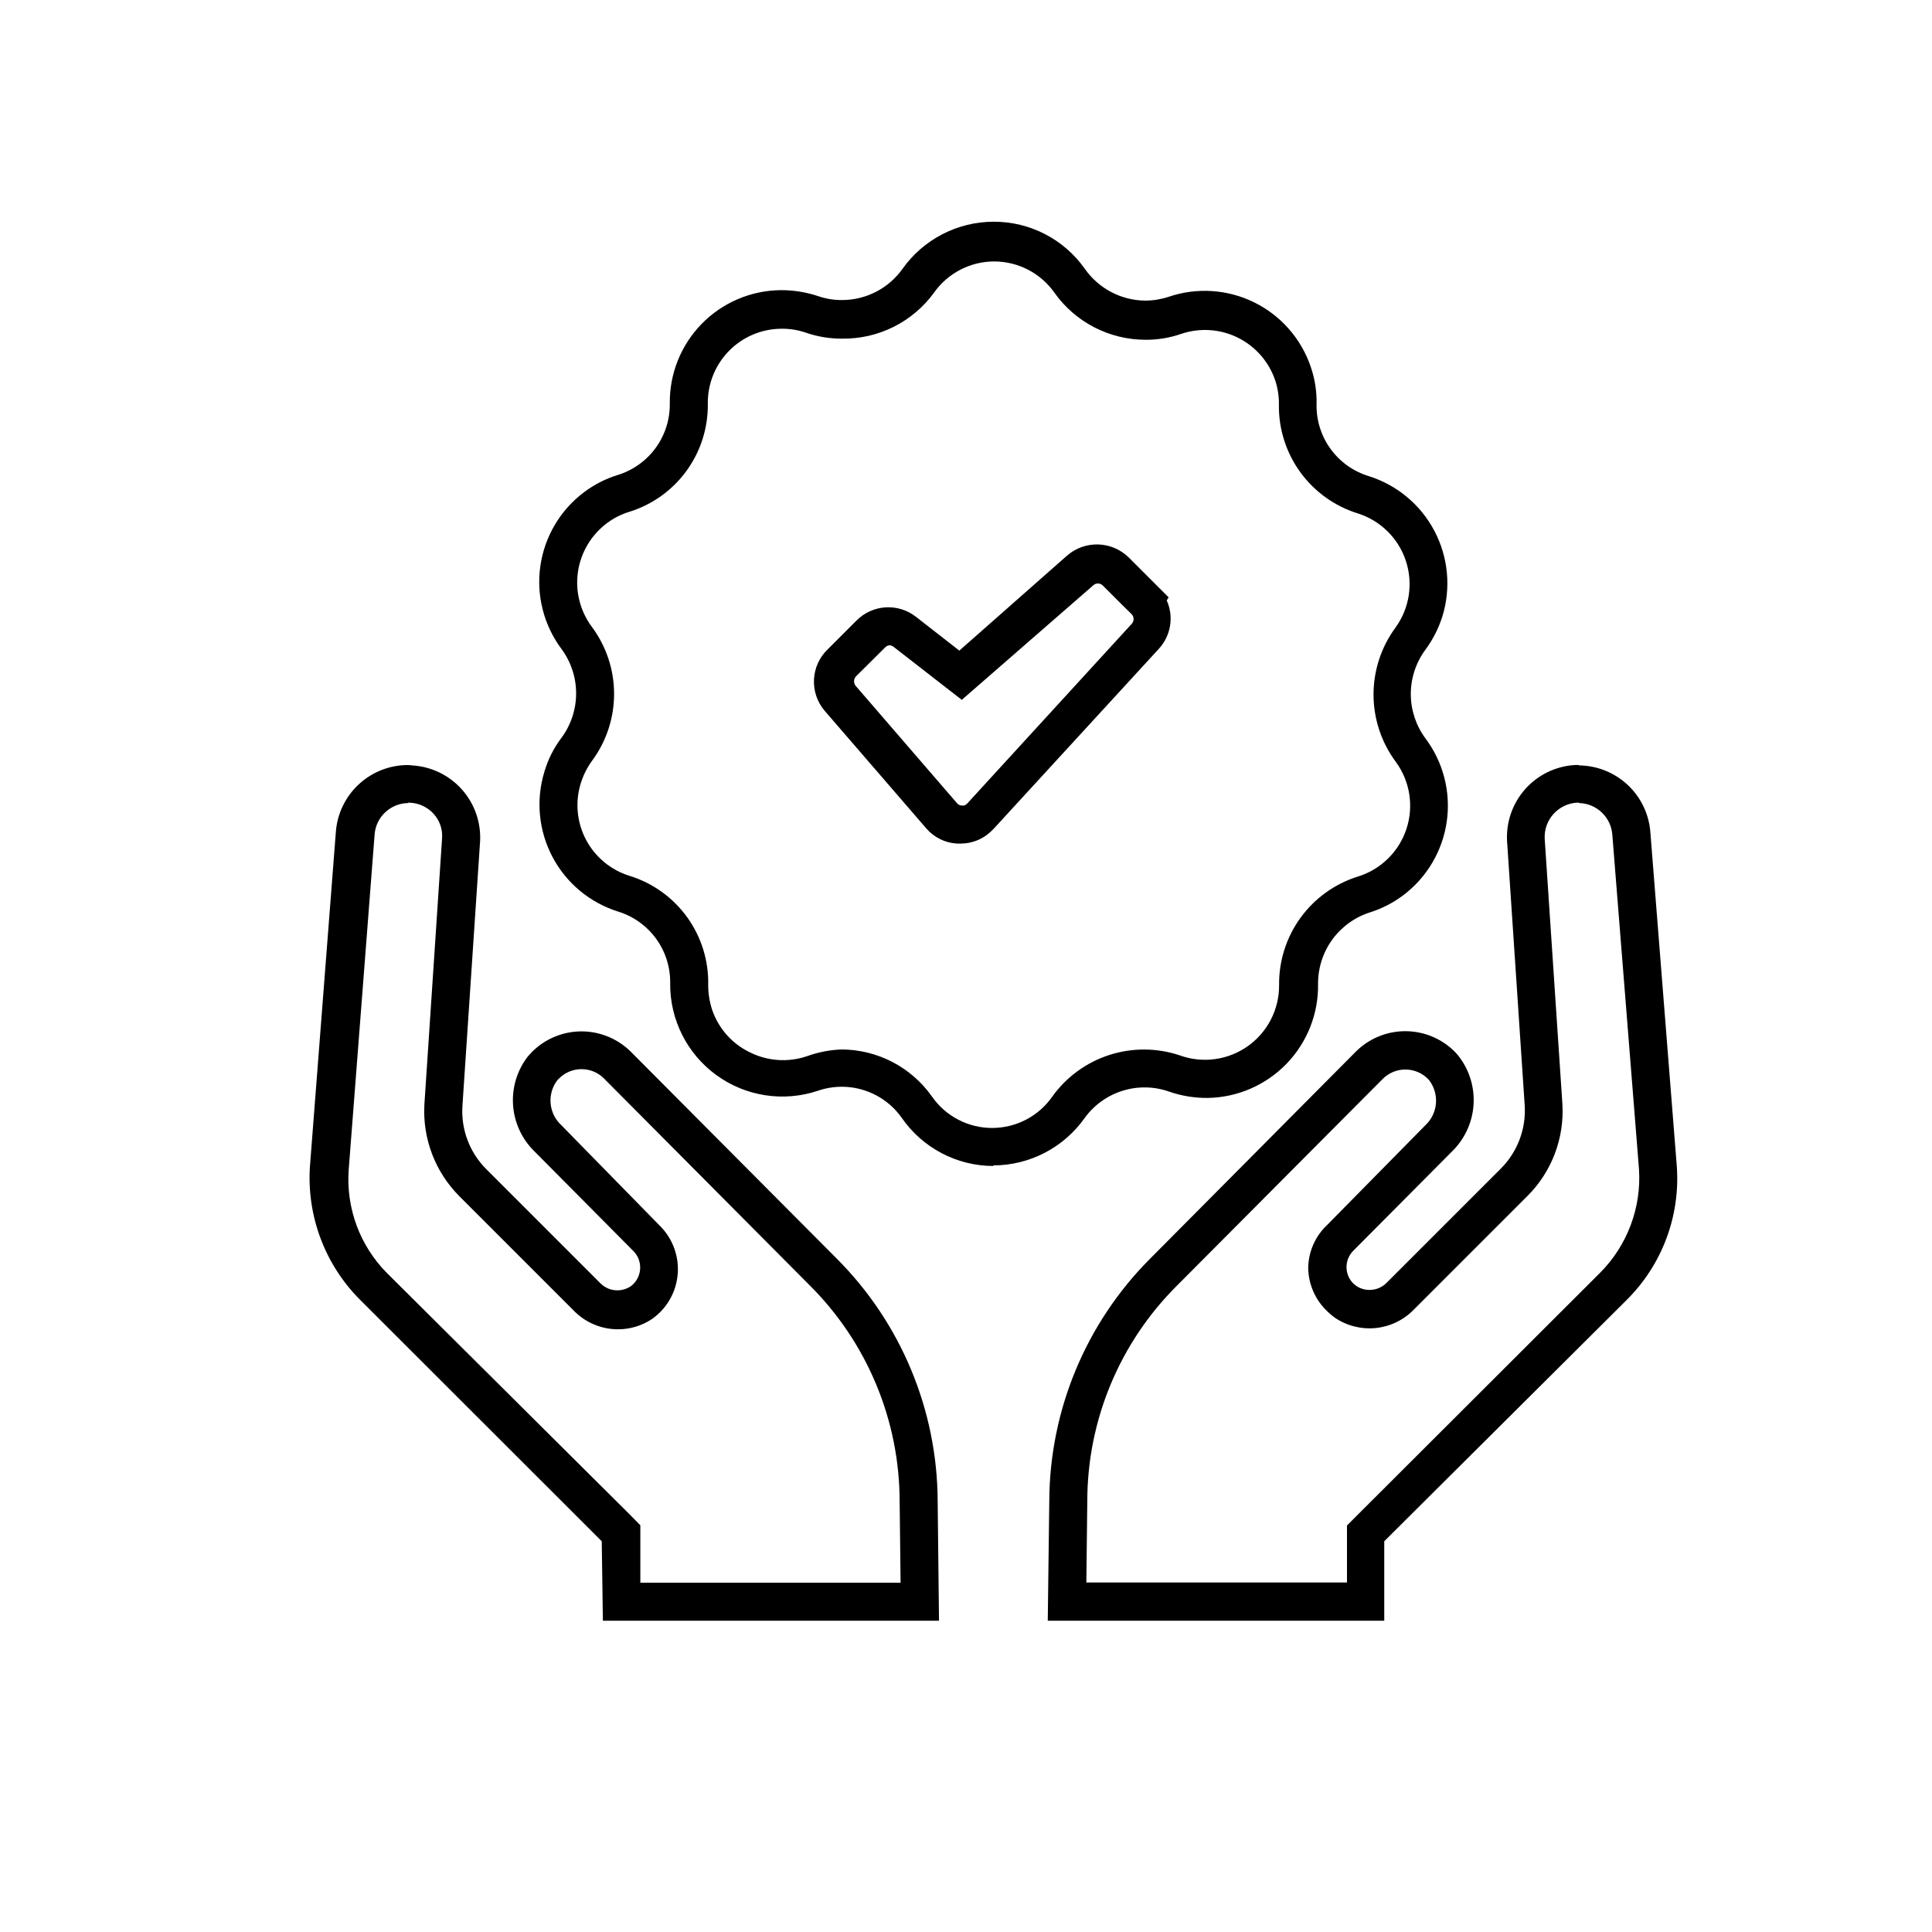 <?xml version="1.0" encoding="UTF-8"?>
<!-- Uploaded to: SVG Repo, www.svgrepo.com, Generator: SVG Repo Mixer Tools -->
<svg fill="#000000" width="800px" height="800px" version="1.1" viewBox="144 144 512 512" xmlns="http://www.w3.org/2000/svg">
 <g>
  <path d="m562.48 356.82c4.723 0.125 8.555 3.852 8.816 8.566l7.055 88.469c0.66 10.211-3.102 20.215-10.328 27.457l-64.086 63.984-2.973 2.973v15.113h-69.07l0.25-21.613c0.023-21.457 8.602-42.016 23.832-57.133l54.512-54.762c3.297-3.254 8.594-3.254 11.891 0l0.402 0.453c2.742 3.648 2.285 8.781-1.059 11.891l-25.996 26.398c-3.156 2.953-4.973 7.062-5.039 11.387 0.062 4.352 1.879 8.496 5.039 11.488 0.625 0.621 1.297 1.195 2.016 1.711 3.168 2.148 6.992 3.121 10.801 2.742 3.812-0.379 7.371-2.078 10.055-4.809l30.23-30.23v0.004c6.422-6.434 9.781-15.312 9.219-24.387l-4.684-70.18c-0.289-4.984 3.484-9.273 8.461-9.621h0.605m-310.4 0h0.605c2.414 0.113 4.68 1.18 6.301 2.973 1.602 1.766 2.402 4.117 2.215 6.496l-4.684 70.535c-0.5 9.043 2.871 17.871 9.27 24.285l30.23 30.23-0.004-0.004c3.078 3.219 7.336 5.035 11.789 5.039 3.273 0.012 6.473-0.973 9.172-2.82 0.715-0.52 1.391-1.09 2.016-1.715 3.016-3.031 4.711-7.133 4.711-11.41 0-4.277-1.695-8.383-4.711-11.414l-26.25-26.801c-3.336-3.125-3.75-8.273-0.957-11.891l0.453-0.453c3.277-3.246 8.559-3.246 11.84 0l54.562 54.863c15.234 15.176 23.809 35.785 23.828 57.285l0.25 21.512h-68.969v-15.215l-2.871-2.922-64.336-63.984c-7.148-7.238-10.82-17.211-10.078-27.355l6.852-88.672c0.293-4.762 4.246-8.473 9.02-8.465m310.4-10.078-1.461 0.004c-5.027 0.336-9.719 2.641-13.059 6.414-3.336 3.773-5.055 8.707-4.777 13.738l4.684 70.18c0.352 6.195-1.957 12.242-6.348 16.625l-30.23 30.23h0.004c-1.195 1.215-2.828 1.906-4.535 1.914-1.254 0.008-2.484-0.363-3.527-1.059l-0.805-0.656c-2.383-2.394-2.383-6.266 0-8.664l26.199-26.348c3.328-3.254 5.348-7.617 5.672-12.262 0.324-4.644-1.066-9.246-3.91-12.93-0.344-0.441-0.711-0.863-1.109-1.258-3.473-3.457-8.172-5.394-13.074-5.394-4.898 0-9.598 1.938-13.074 5.394l-54.512 54.863c-17.031 17.051-26.648 40.133-26.75 64.234l-0.402 31.738 89.172 0.004v-21.059l64.336-64.035c9.305-9.289 14.121-22.156 13.199-35.266l-7-88.422c-0.32-4.848-2.473-9.391-6.016-12.711-3.547-3.32-8.223-5.172-13.078-5.172zm-310.4 0v0.004c-4.91-0.047-9.648 1.793-13.238 5.141-3.594 3.348-5.762 7.945-6.059 12.844l-6.852 88.422c-0.852 13.109 3.973 25.957 13.25 35.266l64.086 64.035 0.301 21.059h89.074l-0.352-31.738v-0.004c-0.105-24.102-9.719-47.184-26.754-64.234l-54.562-54.816c-3.473-3.453-8.172-5.394-13.074-5.394-4.898 0-9.598 1.941-13.074 5.394l-1.16 1.258 0.004 0.004c-2.848 3.688-4.238 8.293-3.902 12.941 0.332 4.648 2.367 9.008 5.715 12.25l26.199 26.398c2.356 2.406 2.356 6.258 0 8.664-0.23 0.242-0.484 0.465-0.758 0.656-1.047 0.691-2.269 1.059-3.523 1.059-1.711 0.004-3.348-0.688-4.535-1.914l-30.23-30.23c-4.375-4.387-6.668-10.438-6.297-16.625l4.684-70.18h0.004c0.273-5.039-1.449-9.984-4.801-13.758-3.348-3.773-8.051-6.07-13.086-6.394z"/>
  <path d="m407.2 453c-9.648-0.035-18.676-4.773-24.184-12.695-2.418-3.457-5.891-6.031-9.898-7.34-4.004-1.309-8.328-1.277-12.32 0.082-9.125 3.07-19.172 1.527-26.961-4.137-7.785-5.664-12.344-14.75-12.234-24.379 0.059-4.219-1.25-8.344-3.727-11.758-2.481-3.414-5.996-5.934-10.027-7.184-7.519-2.344-13.801-7.574-17.465-14.547-3.668-6.973-4.414-15.113-2.082-22.633 0.949-3.203 2.469-6.207 4.484-8.867 2.527-3.414 3.891-7.547 3.891-11.789 0-4.246-1.363-8.379-3.891-11.789-4.703-6.316-6.711-14.242-5.578-22.035 1.137-7.793 5.316-14.816 11.621-19.531 2.691-2.012 5.707-3.547 8.918-4.535 4.039-1.25 7.562-3.781 10.043-7.203 2.481-3.426 3.781-7.562 3.711-11.789-0.078-7.863 2.965-15.434 8.461-21.055s13-8.828 20.863-8.922c3.422-0.023 6.828 0.52 10.074 1.613 2.012 0.684 4.125 1.023 6.246 1.008 6.363 0 12.336-3.078 16.023-8.266 5.551-7.816 14.543-12.473 24.133-12.492 9.645-0.035 18.695 4.648 24.23 12.543 3.668 5.199 9.613 8.312 15.973 8.363 2.106-0.008 4.195-0.348 6.195-1.008 7.445-2.531 15.586-2.004 22.645 1.461 7.055 3.465 12.449 9.59 14.992 17.031 1.129 3.234 1.656 6.648 1.562 10.074-0.066 4.227 1.246 8.363 3.738 11.777 2.488 3.418 6.019 5.934 10.066 7.168 7.512 2.356 13.785 7.586 17.445 14.555 3.664 6.969 4.418 15.102 2.102 22.625-1 3.164-2.516 6.144-4.484 8.816-2.523 3.402-3.887 7.527-3.887 11.766 0 4.234 1.363 8.359 3.887 11.762 4.719 6.297 6.75 14.211 5.644 22-1.105 7.793-5.254 14.828-11.539 19.566-2.66 2-5.641 3.535-8.816 4.535-4.012 1.277-7.512 3.805-9.988 7.211-2.473 3.41-3.793 7.519-3.766 11.73 0.133 7.883-2.867 15.5-8.348 21.168-5.481 5.668-12.988 8.93-20.875 9.062-3.426 0.035-6.832-0.508-10.074-1.613-4.008-1.453-8.379-1.562-12.449-0.305-4.074 1.254-7.629 3.801-10.121 7.258-5.559 7.844-14.57 12.52-24.184 12.543zm-40.305-30.883c9.609-0.004 18.613 4.68 24.133 12.543 3.637 5.191 9.582 8.273 15.918 8.262 6.348-0.008 12.289-3.109 15.922-8.312 3.719-5.191 9.004-9.051 15.078-11.02s12.621-1.938 18.676 0.086c6.055 2.199 12.797 1.289 18.051-2.43 5.254-3.715 8.355-9.773 8.301-16.211-0.07-6.383 1.914-12.621 5.66-17.793 3.746-5.172 9.059-9 15.148-10.922 6.106-1.859 10.93-6.57 12.934-12.629 2.004-6.062 0.938-12.719-2.859-17.852-3.805-5.148-5.859-11.383-5.859-17.785 0-6.402 2.055-12.637 5.859-17.785 3.688-5.121 4.688-11.703 2.691-17.691-1.996-5.988-6.746-10.652-12.766-12.535-6.106-1.91-11.43-5.731-15.188-10.906-3.758-5.172-5.746-11.418-5.672-17.812 0.047-2.242-0.293-4.473-1.008-6.602-1.684-4.918-5.25-8.965-9.914-11.262-4.664-2.293-10.051-2.644-14.973-0.98-3.016 1.047-6.184 1.574-9.371 1.562-9.629 0.02-18.668-4.637-24.234-12.492-3.656-5.172-9.59-8.25-15.922-8.266-6.348 0-12.305 3.078-15.969 8.266-5.676 7.797-14.793 12.348-24.434 12.191-3.223 0.016-6.426-0.516-9.473-1.562-2.152-0.746-4.422-1.105-6.703-1.059-5.188 0.066-10.137 2.188-13.766 5.902-3.625 3.711-5.633 8.707-5.578 13.898 0.102 6.391-1.871 12.645-5.621 17.824-3.754 5.176-9.082 8.996-15.188 10.891-2.144 0.648-4.156 1.672-5.945 3.023-4.16 3.121-6.918 7.762-7.664 12.906-0.746 5.148 0.578 10.379 3.684 14.551 3.828 5.141 5.894 11.379 5.894 17.785 0 6.41-2.066 12.645-5.894 17.785-1.277 1.781-2.266 3.754-2.922 5.844-1.555 4.977-1.066 10.371 1.363 14.984 2.43 4.613 6.602 8.07 11.586 9.602 6.141 1.906 11.492 5.758 15.246 10.977s5.707 11.516 5.562 17.941c-0.008 2.242 0.352 4.473 1.055 6.602 1.699 4.969 5.332 9.039 10.078 11.285 4.707 2.324 10.152 2.672 15.113 0.957 2.965-1.062 6.074-1.66 9.219-1.762zm31.488-54.562h-0.758c-3.156-0.176-6.102-1.633-8.16-4.031l-26.902-31.137c-4.125-4.812-3.75-12.016 0.855-16.375l7.559-7.559v0.004c4.258-4.301 11.07-4.711 15.816-0.957l11.438 8.918 28.566-25.191c4.742-4.113 11.844-3.894 16.324 0.504l10.578 10.578-0.504 0.805v0.004c1.941 4.316 1.105 9.375-2.113 12.848l-43.832 47.762-1.008 0.957v-0.004c-2.106 1.848-4.809 2.867-7.609 2.875zm-18.539-52.551c-0.48 0.004-0.938 0.203-1.262 0.555l-7.707 7.656v0.004c-0.723 0.742-0.723 1.926 0 2.668l26.801 31.035c0.324 0.355 0.781 0.555 1.262 0.555 0.484 0.062 0.969-0.105 1.309-0.453l43.68-47.711c0.652-0.711 0.652-1.805 0-2.519l-2.973-2.922-4.734-4.734c-0.703-0.68-1.816-0.68-2.519 0l-34.812 30.328-18.086-14.055c-0.281-0.219-0.609-0.355-0.957-0.406z"/>
 </g>
</svg>